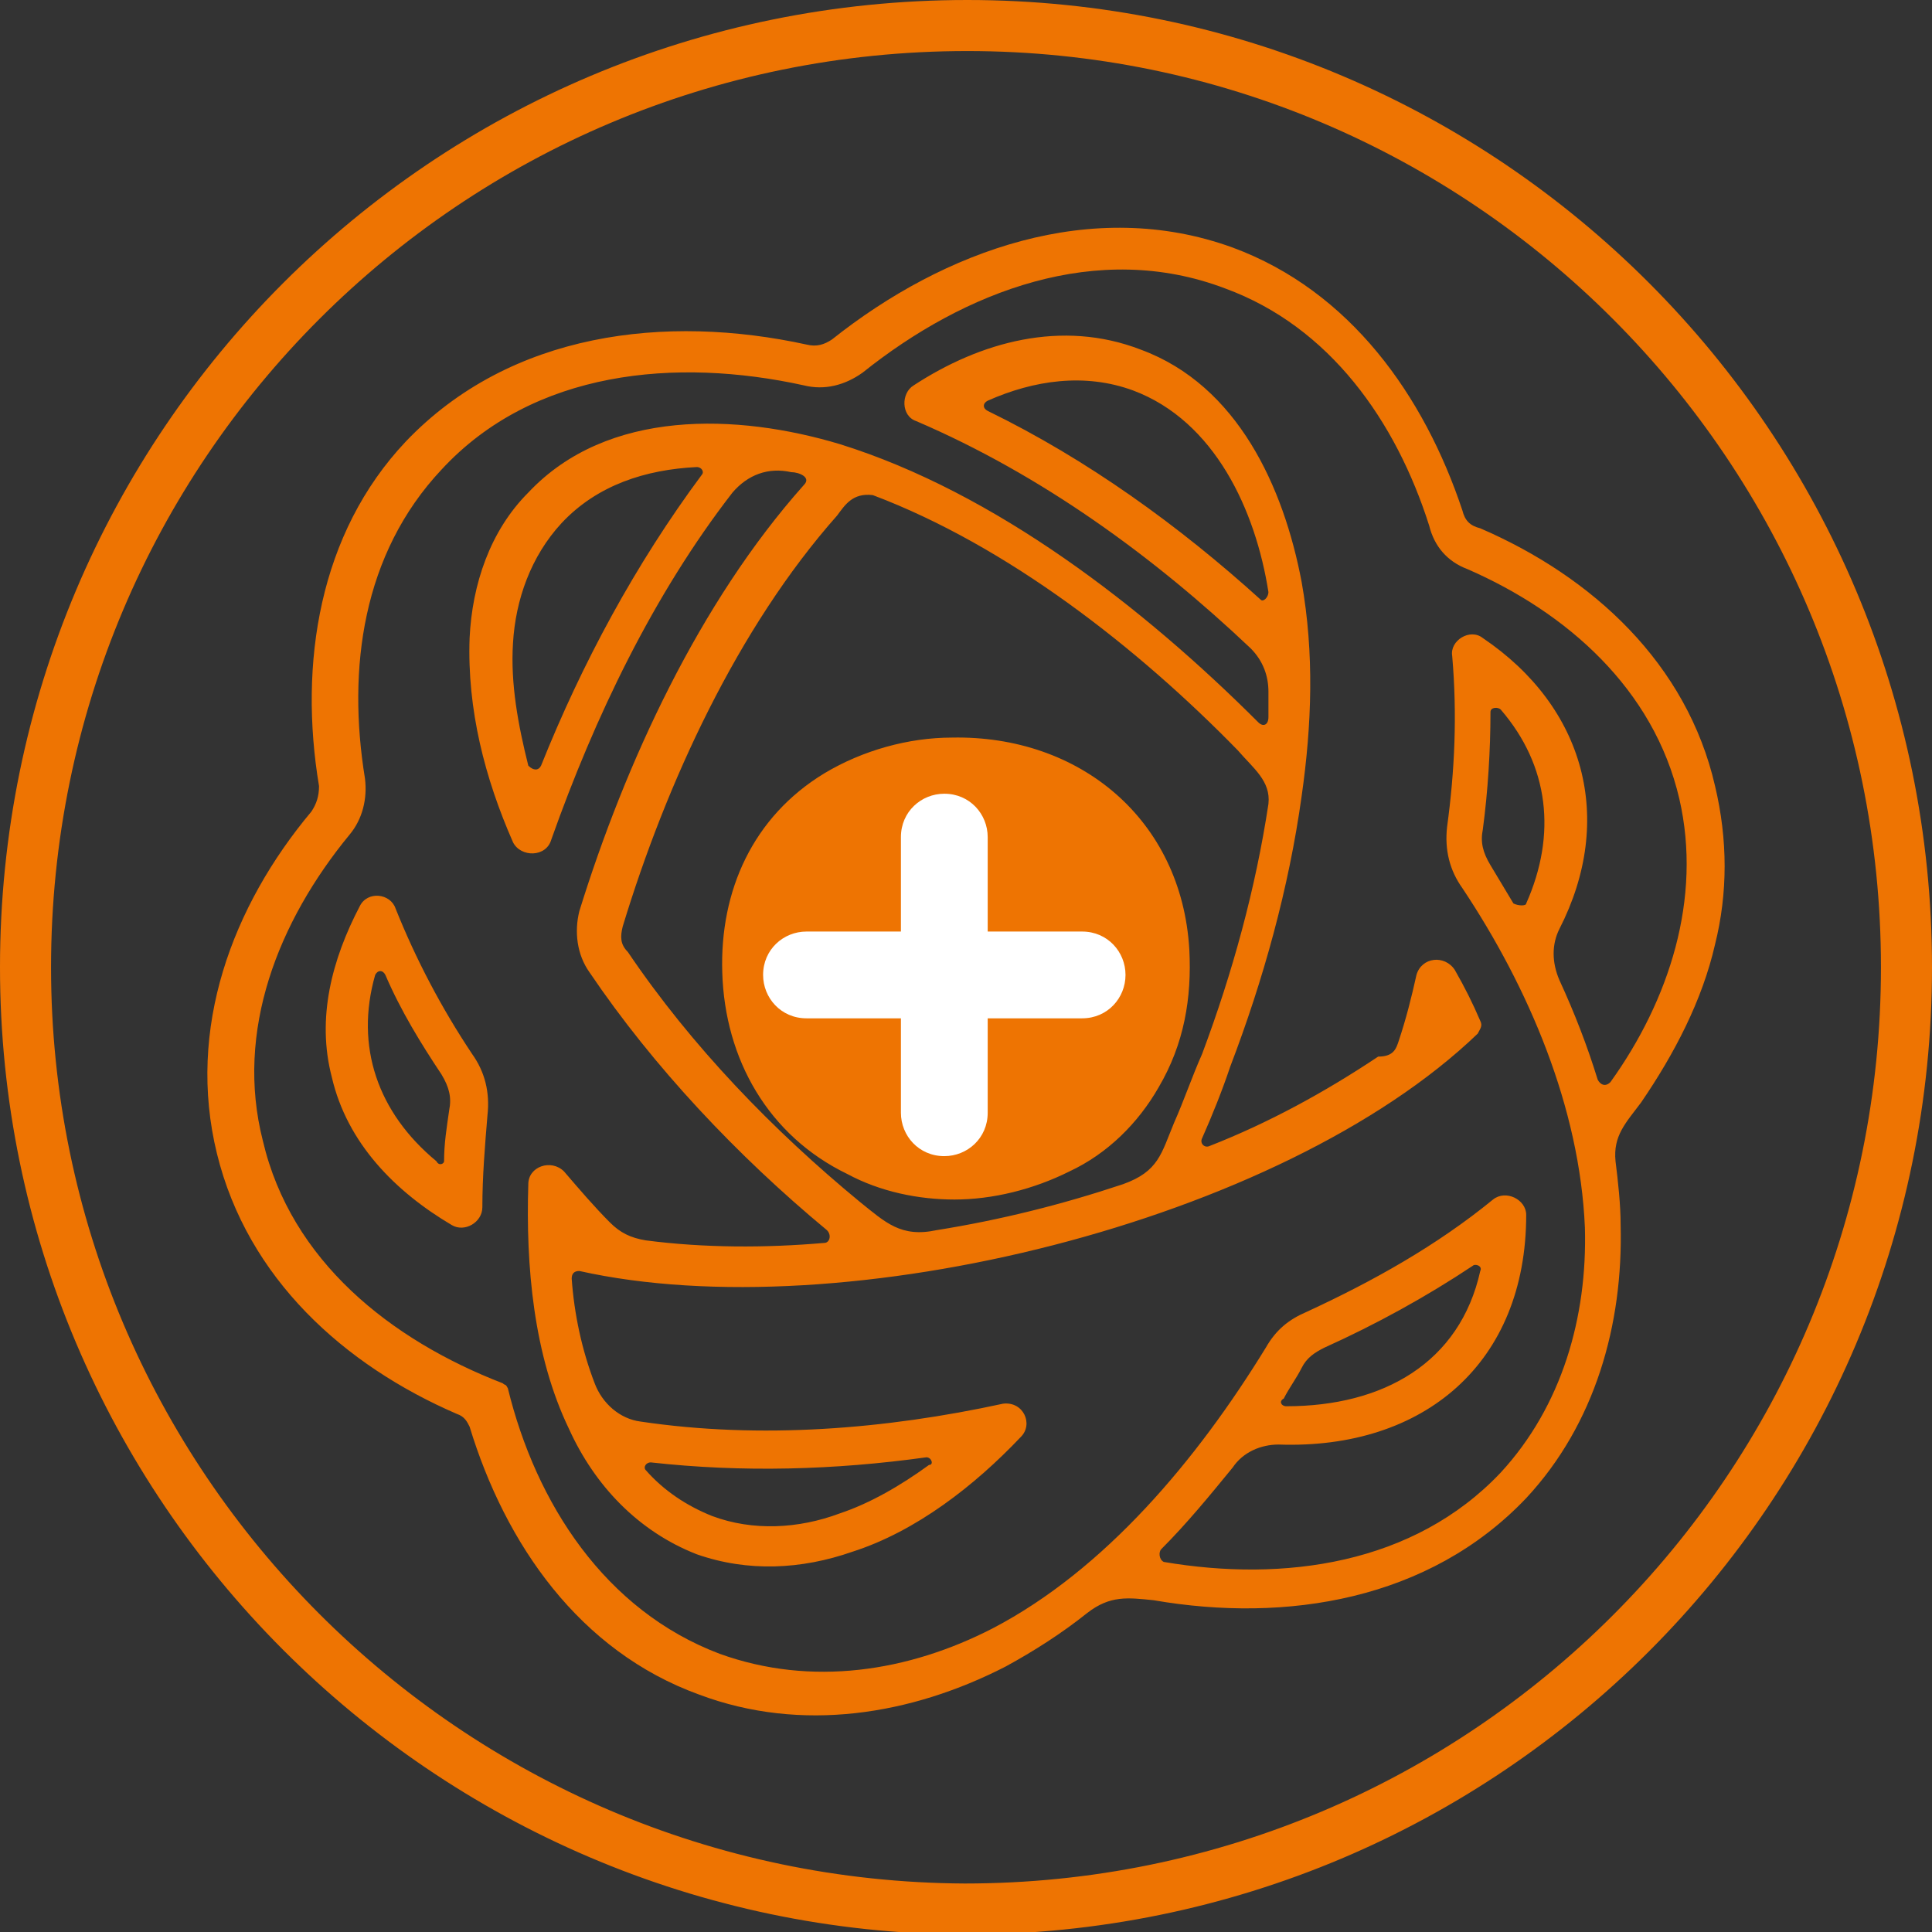 <?xml version="1.0" encoding="utf-8"?>
<!-- Generator: Adobe Illustrator 27.5.0, SVG Export Plug-In . SVG Version: 6.00 Build 0)  -->
<svg version="1.1" id="Calque_1" xmlns="http://www.w3.org/2000/svg" xmlns:xlink="http://www.w3.org/1999/xlink" x="0px" y="0px"
	 viewBox="0 0 75.7 75.7" style="enable-background:new 0 0 75.7 75.7;" xml:space="preserve">
<rect x="0" y="0" width="75.7" height="75.7" fill="#333333" stroke="none"/>
<style type="text/css">
	.st0{fill-rule:evenodd;clip-rule:evenodd;fill:#EE7402;}
	.st1{fill:#FFFFFF;}
	.st2{fill:none;stroke:#EE7402;stroke-width:2;stroke-miterlimit:10;}
</style>
<g>
	<path class="st0" d="M42.6,63.2c-1,0.8-2.1,1.5-3.2,2.1c-3.7,1.9-8,2.6-12,1.1c-4.7-1.7-7.6-5.9-9-10.5c-0.1-0.2-0.2-0.4-0.5-0.5
		c-4.4-1.9-8.2-5.3-9.4-10.2c-1.2-4.9,0.6-9.7,3.7-13.4c0.2-0.3,0.3-0.6,0.3-1c-0.8-4.8,0-9.9,3.4-13.5c4.1-4.3,10.2-5,15.7-3.8
		c0.4,0.1,0.7,0,1-0.2c4.4-3.5,10.2-5.6,15.7-3.6c4.6,1.7,7.5,5.8,9,10.3c0.1,0.4,0.3,0.6,0.7,0.7c4.4,1.9,8.1,5.3,9.2,10.1
		c0.5,2.1,0.5,4.2,0,6.2c-0.5,2.2-1.6,4.3-2.9,6.2c-0.6,0.8-1.1,1.3-1,2.3c0.1,0.8,0.2,1.7,0.2,2.5c0.1,3.9-1,7.8-3.7,10.7
		c-3.8,4-9.4,4.9-14.6,4C44.2,62.6,43.5,62.5,42.6,63.2L42.6,63.2z M49.6,52.8c0.4-0.7,0.9-1.1,1.6-1.4c2.6-1.2,5.1-2.6,7.3-4.4
		c0.5-0.4,1.3,0,1.3,0.6c0,5.8-4,9.2-9.7,9c-0.7,0-1.4,0.3-1.8,0.9c-0.9,1.1-1.8,2.2-2.8,3.2c-0.1,0.1-0.1,0.4,0.1,0.5
		c4.7,0.8,9.8,0.1,13.2-3.5c2.4-2.6,3.4-6.1,3.3-9.6c-0.2-4.7-2.2-9.4-4.8-13.3c-0.5-0.7-0.7-1.5-0.6-2.4c0.3-2.2,0.4-4.4,0.2-6.7
		c-0.1-0.6,0.7-1.1,1.2-0.7c4,2.7,5.2,7.1,3,11.4c-0.3,0.6-0.3,1.3,0,2c0.6,1.3,1.1,2.6,1.5,3.9c0.1,0.2,0.3,0.3,0.5,0.1
		c2.3-3.2,3.6-7.2,2.7-11.1c-1-4.3-4.4-7.3-8.3-9c-0.8-0.3-1.3-0.9-1.5-1.7c-1.3-4.1-3.9-7.8-8-9.3c-5-1.9-10.2,0.1-14.2,3.3
		c-0.7,0.5-1.5,0.7-2.3,0.5c-5-1.1-10.6-0.6-14.2,3.3c-3.1,3.3-3.7,7.8-3,12.1c0.1,0.8-0.1,1.6-0.6,2.2c-2.8,3.4-4.5,7.7-3.4,12
		c1.1,4.7,5,7.8,9.4,9.5c0.1,0.1,0.1,0,0.2,0.2c1.1,4.5,3.8,8.7,8.3,10.4c3.6,1.3,7.4,0.7,10.7-1C43.3,61.5,46.9,57.2,49.6,52.8
		L49.6,52.8z M54.8,40.8c0.3-0.9,0.5-1.7,0.7-2.6c0.2-0.7,1.1-0.8,1.5-0.2c0.4,0.7,0.7,1.3,1,2c0.1,0.2,0,0.3-0.1,0.5
		c-7.7,7.4-24.9,11.6-35.2,9.3c-0.2,0-0.3,0.1-0.3,0.3c0.1,1.4,0.4,2.8,0.9,4.1c0.3,0.8,1,1.4,1.8,1.5c4.7,0.7,9.6,0.3,14.2-0.7
		c0.8-0.1,1.2,0.8,0.7,1.3c-1.8,1.9-4.1,3.7-6.6,4.5c-2,0.7-4.1,0.8-6.1,0.1c-2.3-0.9-4-2.7-5-4.9c-1.4-2.9-1.7-6.4-1.6-9.6
		c0-0.7,0.9-1,1.4-0.5c0.6,0.7,1.2,1.4,1.8,2c0.4,0.4,0.8,0.6,1.4,0.7c2.3,0.3,4.7,0.3,7,0.1c0.2,0,0.3-0.3,0.1-0.5
		c-3.5-2.9-6.8-6.4-9.3-10.1c-0.5-0.7-0.6-1.6-0.4-2.4c1.8-5.8,4.7-12.1,8.8-16.7c0.3-0.3-0.2-0.5-0.5-0.5c-0.9-0.2-1.7,0.1-2.3,0.8
		c-3.1,4-5.4,8.8-7.1,13.6c-0.2,0.7-1.2,0.7-1.5,0.1c-1.1-2.5-1.8-5.2-1.7-8c0.1-2.1,0.8-4.2,2.3-5.7c3.1-3.3,8.2-3.1,12.2-1.9
		c6.1,1.9,11.9,6.4,16.4,10.9c0.2,0.2,0.4,0.1,0.4-0.2c0-0.3,0-0.7,0-1c0-0.6-0.2-1.2-0.7-1.7c-3.8-3.6-8.2-6.8-13.1-8.9
		c-0.6-0.2-0.6-1.1-0.1-1.4c2.6-1.7,5.8-2.6,8.9-1.4c3.8,1.4,5.6,5.4,6.3,9.1c0.5,2.8,0.4,5.6,0,8.4c-0.5,3.6-1.5,7.2-2.8,10.6
		c-0.3,0.9-0.7,1.9-1.1,2.8c-0.1,0.2,0.1,0.4,0.3,0.3c2.3-0.9,4.5-2.1,6.6-3.5C54.6,41.4,54.7,41.1,54.8,40.8L54.8,40.8z M18.9,47.3
		c0,0.6-0.7,1-1.2,0.7c-2.2-1.3-4.1-3.2-4.7-5.8c-0.6-2.3,0-4.6,1.1-6.7c0.3-0.6,1.2-0.5,1.4,0.1c0.8,2,1.8,3.9,3,5.7
		c0.5,0.7,0.7,1.5,0.6,2.4C19,44.9,18.9,46.1,18.9,47.3L18.9,47.3z M21.2,30c1.6-4,3.7-7.9,6.3-11.4c0.1-0.1,0-0.3-0.2-0.3
		c-2,0.1-3.9,0.7-5.3,2.2c-1.2,1.3-1.8,3-1.9,4.7c-0.1,1.6,0.2,3.2,0.6,4.8C20.9,30.2,21.1,30.2,21.2,30L21.2,30z M32.8,20.2
		c-3.9,4.4-6.7,10.5-8.4,16.1c-0.1,0.4-0.1,0.7,0.2,1c2.5,3.7,5.7,7,9.1,9.8c1,0.8,1.6,1.4,3,1.1c2.5-0.4,4.9-1,7.3-1.8
		c1.4-0.5,1.5-1.2,2-2.4c0.4-0.9,0.7-1.8,1.1-2.7c1.2-3.2,2.1-6.5,2.6-9.8c0.1-0.9-0.6-1.4-1.2-2.1c-3.9-4-9-8-14.3-10
		C33.4,19.3,33.1,19.8,32.8,20.2L32.8,20.2z M46.6,37.2c0.1,1.9-0.2,3.7-1.2,5.4c-0.8,1.4-2,2.6-3.5,3.3c-1.4,0.7-3,1.1-4.5,1.1
		c-1.4,0-2.9-0.3-4.2-1c-3.1-1.5-4.8-4.5-4.9-7.9c-0.1-3.2,1.2-6.1,4-7.8c1.5-0.9,3.3-1.4,5-1.4C42.3,28.8,46.3,32.1,46.6,37.2
		L46.6,37.2z M36.3,57.1c-3.6,0.5-7.2,0.6-10.8,0.2c-0.2,0-0.3,0.2-0.2,0.3c0.7,0.8,1.6,1.4,2.6,1.8c1.6,0.6,3.4,0.5,5-0.1
		c1.2-0.4,2.4-1.1,3.5-1.9C36.6,57.4,36.5,57.1,36.3,57.1L36.3,57.1z M49.7,23.2c-0.5-3.2-2.1-6.7-5.3-7.9c-1.9-0.7-3.9-0.4-5.7,0.4
		c-0.2,0.1-0.2,0.3,0,0.4c3.9,1.9,7.5,4.5,10.7,7.4C49.5,23.6,49.7,23.4,49.7,23.2L49.7,23.2z M17.4,45.5c0-0.7,0.1-1.3,0.2-2
		c0.1-0.5,0-0.9-0.3-1.4c-0.8-1.2-1.6-2.5-2.2-3.9c-0.1-0.2-0.3-0.2-0.4,0c-0.8,2.8,0.1,5.4,2.4,7.3C17.2,45.7,17.4,45.6,17.4,45.5
		L17.4,45.5z M59.8,35.4c1.2-2.7,0.9-5.4-1-7.6c-0.1-0.1-0.4-0.1-0.4,0.1c0,1.5-0.1,3.1-0.3,4.6c-0.1,0.5,0,0.9,0.3,1.4
		c0.3,0.5,0.6,1,0.9,1.5C59.5,35.5,59.8,35.5,59.8,35.4L59.8,35.4z M50.4,55.1c3.8,0,6.8-1.7,7.6-5.3c0.1-0.2-0.2-0.3-0.3-0.2
		c-1.8,1.2-3.8,2.3-5.8,3.2c-0.4,0.2-0.7,0.4-0.9,0.8c-0.2,0.4-0.5,0.8-0.7,1.2C50.1,54.9,50.2,55.1,50.4,55.1L50.4,55.1z"/>
	<path class="st1" d="M42.4,39.9h-3.7v3.7c0,1-0.8,1.7-1.7,1.7c-1,0-1.7-0.8-1.7-1.7v-3.7h-3.7c-1,0-1.7-0.8-1.7-1.7
		c0-1,0.8-1.7,1.7-1.7h3.7v-3.7c0-1,0.8-1.7,1.7-1.7c1,0,1.7,0.8,1.7,1.7v3.7h3.7c1,0,1.7,0.8,1.7,1.7
		C44.1,39.1,43.4,39.9,42.4,39.9z"/>
	<path class="st2" d="M74.7,37.9c0,20.4-16.5,36.9-36.9,36.9C17.5,74.7,1,58.2,1,37.9C1,17.5,17.5,1,37.9,1
		C58.2,1,74.7,17.5,74.7,37.9"/>
</g>
</svg>
